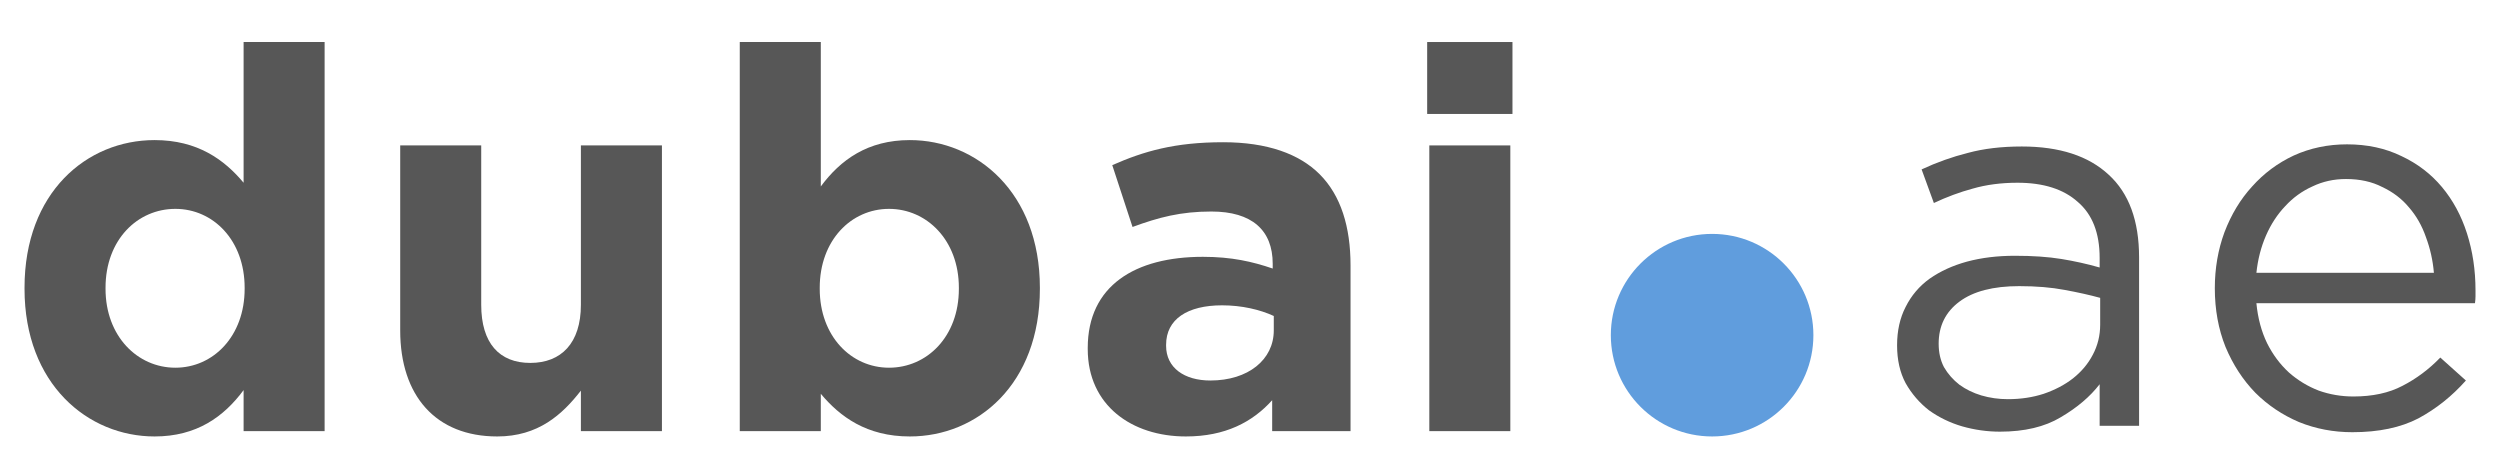 <svg width="84" height="16" viewBox="0 0 84 16" fill="none" xmlns="http://www.w3.org/2000/svg">
<path d="M5.194 14.665C2.955 14.665 0.824 12.91 0.824 9.704V9.668C0.824 6.462 2.919 4.707 5.194 4.707C6.644 4.707 7.54 5.37 8.185 6.14V1.412H10.907V14.486H8.185V13.107C7.522 14.002 6.609 14.665 5.194 14.665ZM5.892 12.355C7.164 12.355 8.22 11.298 8.22 9.704V9.668C8.22 8.074 7.164 7.018 5.892 7.018C4.62 7.018 3.546 8.056 3.546 9.668V9.704C3.546 11.298 4.62 12.355 5.892 12.355Z" fill="#575757"/>
<path d="M16.706 14.665C14.647 14.665 13.447 13.304 13.447 11.101V4.886H16.169V10.241C16.169 11.531 16.778 12.194 17.817 12.194C18.856 12.194 19.518 11.531 19.518 10.241V4.886H22.241V14.486H19.518V13.125C18.891 13.931 18.085 14.665 16.706 14.665Z" fill="#575757"/>
<path d="M30.57 14.665C29.119 14.665 28.224 14.002 27.579 13.232V14.486H24.856V1.412H27.579V6.265C28.241 5.37 29.155 4.707 30.57 4.707C32.809 4.707 34.94 6.462 34.94 9.668V9.704C34.94 12.91 32.844 14.665 30.57 14.665ZM29.871 12.355C31.143 12.355 32.218 11.316 32.218 9.704V9.668C32.218 8.074 31.143 7.018 29.871 7.018C28.6 7.018 27.543 8.074 27.543 9.668V9.704C27.543 11.298 28.6 12.355 29.871 12.355Z" fill="#575757"/>
<path d="M39.844 14.665C38.035 14.665 36.548 13.626 36.548 11.728V11.692C36.548 9.597 38.142 8.629 40.417 8.629C41.384 8.629 42.083 8.791 42.763 9.023V8.862C42.763 7.734 42.065 7.107 40.703 7.107C39.665 7.107 38.93 7.304 38.053 7.626L37.372 5.549C38.429 5.083 39.468 4.779 41.097 4.779C42.584 4.779 43.659 5.173 44.339 5.853C45.056 6.57 45.378 7.626 45.378 8.916V14.486H42.745V13.447C42.083 14.182 41.169 14.665 39.844 14.665ZM40.668 12.785C41.939 12.785 42.799 12.086 42.799 11.101V10.617C42.333 10.402 41.724 10.259 41.062 10.259C39.897 10.259 39.181 10.725 39.181 11.585V11.62C39.181 12.355 39.79 12.785 40.668 12.785Z" fill="#575757"/>
<path d="M47.953 3.829V1.412H50.819V3.829H47.953ZM48.025 14.486V4.886H50.747V14.486H48.025Z" fill="#575757"/>
<path d="M60.93 11.262C60.93 13.142 59.407 14.665 57.527 14.665C55.648 14.665 54.124 13.142 54.124 11.262C54.124 9.383 55.648 7.859 57.527 7.859C59.407 7.859 60.93 9.383 60.93 11.262Z" fill="#609DDD"/>
<path d="M67.79 6.14C67.24 6.14 66.739 6.206 66.285 6.337C65.844 6.456 65.408 6.618 64.978 6.821L64.566 5.692C65.079 5.453 65.599 5.268 66.124 5.137C66.65 4.994 67.252 4.922 67.933 4.922C69.199 4.922 70.172 5.238 70.852 5.871C71.533 6.492 71.873 7.418 71.873 8.647V14.307H70.548V12.91C70.226 13.328 69.79 13.698 69.24 14.02C68.703 14.343 68.023 14.504 67.199 14.504C66.769 14.504 66.345 14.444 65.927 14.325C65.521 14.206 65.151 14.026 64.817 13.788C64.494 13.537 64.232 13.232 64.029 12.874C63.838 12.516 63.742 12.092 63.742 11.602C63.742 11.113 63.838 10.683 64.029 10.313C64.22 9.931 64.488 9.614 64.835 9.364C65.193 9.113 65.611 8.922 66.088 8.791C66.578 8.659 67.115 8.594 67.7 8.594C68.297 8.594 68.817 8.629 69.258 8.701C69.7 8.773 70.13 8.868 70.548 8.988V8.665C70.548 7.829 70.303 7.203 69.814 6.785C69.336 6.355 68.661 6.14 67.79 6.14ZM67.844 9.614C66.972 9.614 66.303 9.788 65.838 10.134C65.372 10.48 65.139 10.952 65.139 11.549C65.139 11.847 65.199 12.11 65.318 12.337C65.45 12.564 65.623 12.761 65.838 12.928C66.052 13.083 66.297 13.203 66.572 13.286C66.859 13.37 67.157 13.412 67.467 13.412C67.897 13.412 68.297 13.352 68.667 13.232C69.049 13.101 69.378 12.928 69.653 12.713C69.939 12.486 70.16 12.223 70.315 11.925C70.482 11.614 70.566 11.274 70.566 10.904V10.008C70.22 9.913 69.82 9.823 69.366 9.74C68.924 9.656 68.417 9.614 67.844 9.614Z" fill="#575757"/>
<path d="M75.815 10.188C75.863 10.689 75.983 11.137 76.174 11.531C76.365 11.913 76.609 12.241 76.908 12.516C77.206 12.779 77.541 12.982 77.911 13.125C78.281 13.256 78.669 13.322 79.075 13.322C79.72 13.322 80.269 13.203 80.723 12.964C81.189 12.725 81.612 12.409 81.994 12.014L82.854 12.785C82.388 13.31 81.857 13.734 81.26 14.056C80.663 14.367 79.923 14.522 79.039 14.522C78.406 14.522 77.809 14.409 77.248 14.182C76.687 13.943 76.198 13.614 75.78 13.197C75.362 12.767 75.027 12.253 74.777 11.656C74.538 11.059 74.418 10.402 74.418 9.686C74.418 9.017 74.526 8.391 74.741 7.806C74.968 7.209 75.278 6.695 75.672 6.265C76.066 5.824 76.532 5.477 77.069 5.226C77.618 4.976 78.215 4.85 78.86 4.85C79.541 4.85 80.15 4.982 80.687 5.244C81.224 5.495 81.678 5.841 82.048 6.283C82.418 6.725 82.699 7.244 82.89 7.841C83.081 8.438 83.177 9.077 83.177 9.758C83.177 9.817 83.177 9.883 83.177 9.955C83.177 10.026 83.171 10.104 83.159 10.188H75.815ZM75.815 9.167H81.779C81.744 8.749 81.654 8.349 81.511 7.967C81.379 7.585 81.188 7.25 80.938 6.964C80.699 6.677 80.4 6.45 80.042 6.283C79.696 6.104 79.29 6.015 78.824 6.015C78.418 6.015 78.042 6.098 77.696 6.265C77.35 6.421 77.045 6.641 76.782 6.928C76.52 7.203 76.305 7.531 76.138 7.913C75.971 8.295 75.863 8.713 75.815 9.167Z" fill="#575757"/>
</svg>
